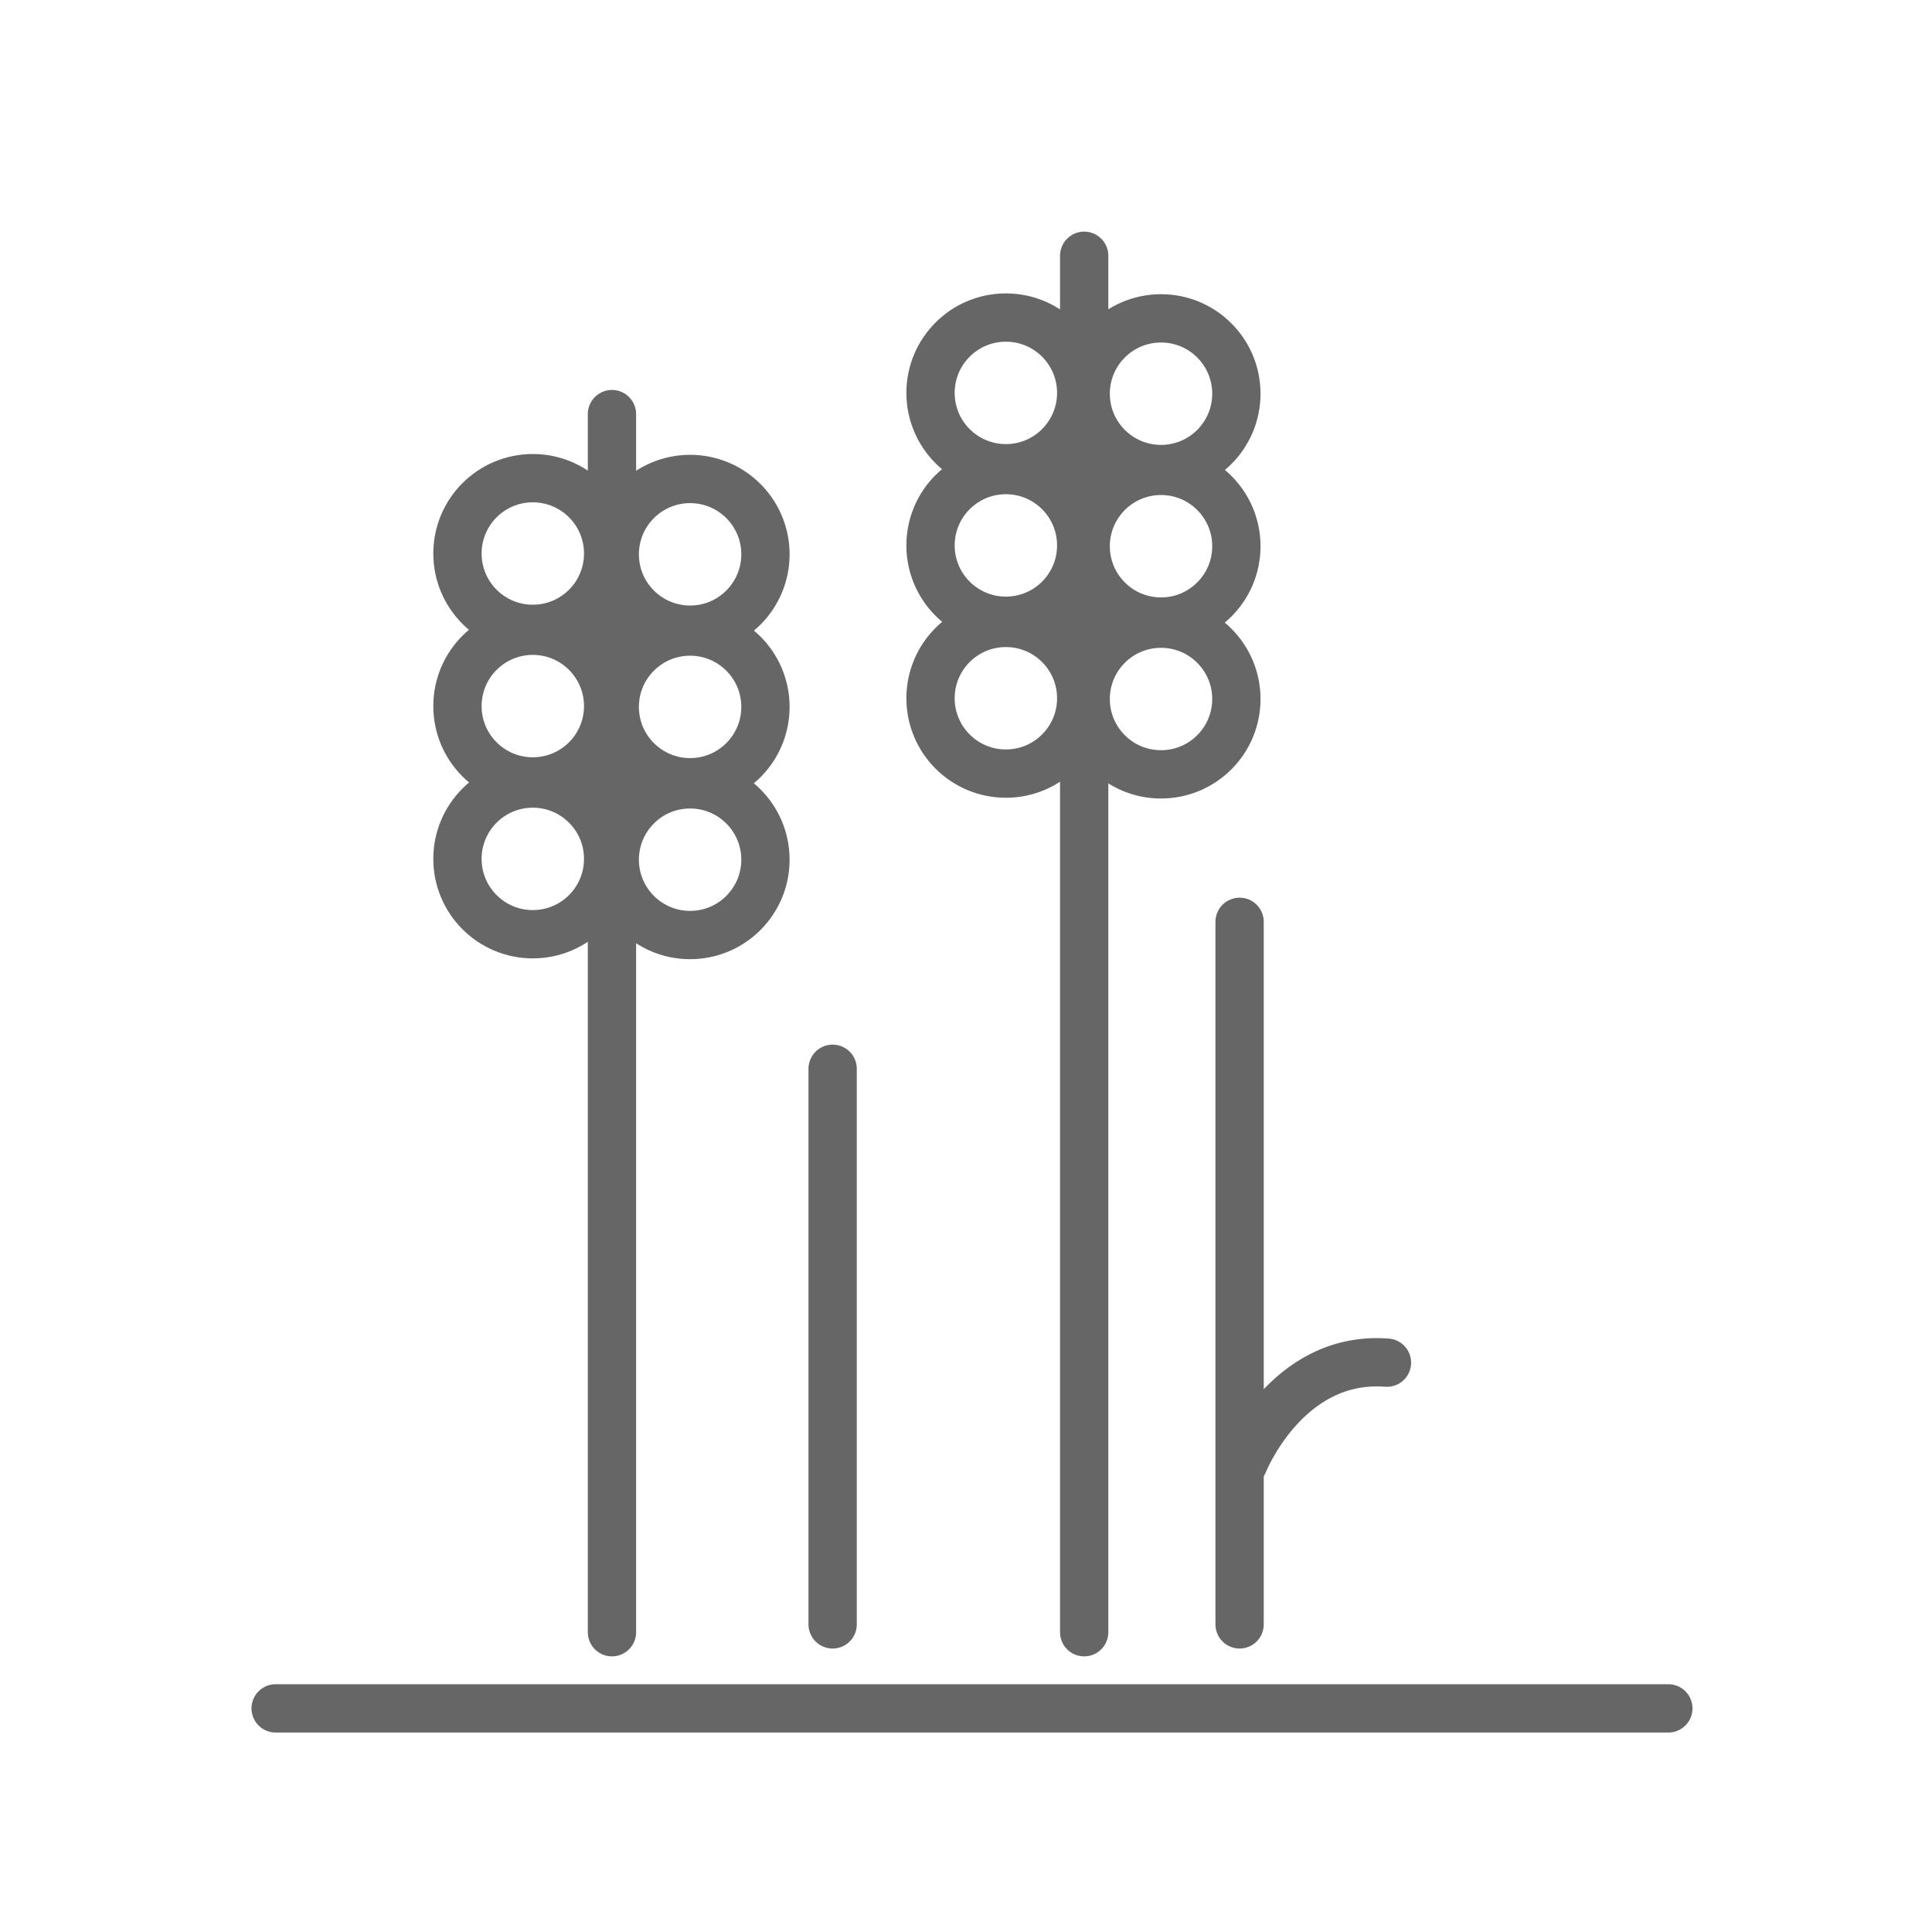 <?xml version="1.0" encoding="UTF-8"?>
<svg xmlns="http://www.w3.org/2000/svg" id="Layer_1" data-name="Layer 1" version="1.1" viewBox="0 0 360 360">
  <defs>
    <style>
      .cls-1 {
        fill: none;
        stroke: #666;
        stroke-linecap: round;
        stroke-miterlimit: 10;
        stroke-width: 9px;
      }
    </style>
  </defs>
  <circle class="cls-1" cx="99.28" cy="103.14" r="14.04"></circle>
  <circle class="cls-1" cx="99.28" cy="131.57" r="14.04"></circle>
  <circle class="cls-1" cx="99.28" cy="160.04" r="14.04"></circle>
  <circle class="cls-1" cx="128.59" cy="103.29" r="14.04"></circle>
  <circle class="cls-1" cx="128.59" cy="131.72" r="14.04"></circle>
  <circle class="cls-1" cx="128.59" cy="160.19" r="14.04"></circle>
  <line class="cls-1" x1="114.03" y1="77.16" x2="114.03" y2="304.14"></line>
  <line class="cls-1" x1="202.02" y1="47.66" x2="202.02" y2="304.14"></line>
  <line class="cls-1" x1="155.15" y1="199.15" x2="155.15" y2="302.68"></line>
  <line class="cls-1" x1="230.98" y1="171.77" x2="230.98" y2="302.68"></line>
  <path class="cls-1" d="M231.7,272.63s7.96-20.16,26.74-18.72"></path>
  <circle class="cls-1" cx="187.43" cy="73.21" r="14.04"></circle>
  <circle class="cls-1" cx="187.43" cy="101.63" r="14.04"></circle>
  <circle class="cls-1" cx="187.43" cy="130.11" r="14.04"></circle>
  <circle class="cls-1" cx="216.34" cy="73.36" r="14.04"></circle>
  <circle class="cls-1" cx="216.34" cy="101.78" r="14.04"></circle>
  <circle class="cls-1" cx="216.34" cy="130.25" r="14.04"></circle>
  <line class="cls-1" x1="310.87" y1="318.33" x2="51.36" y2="318.33"></line>
</svg>
